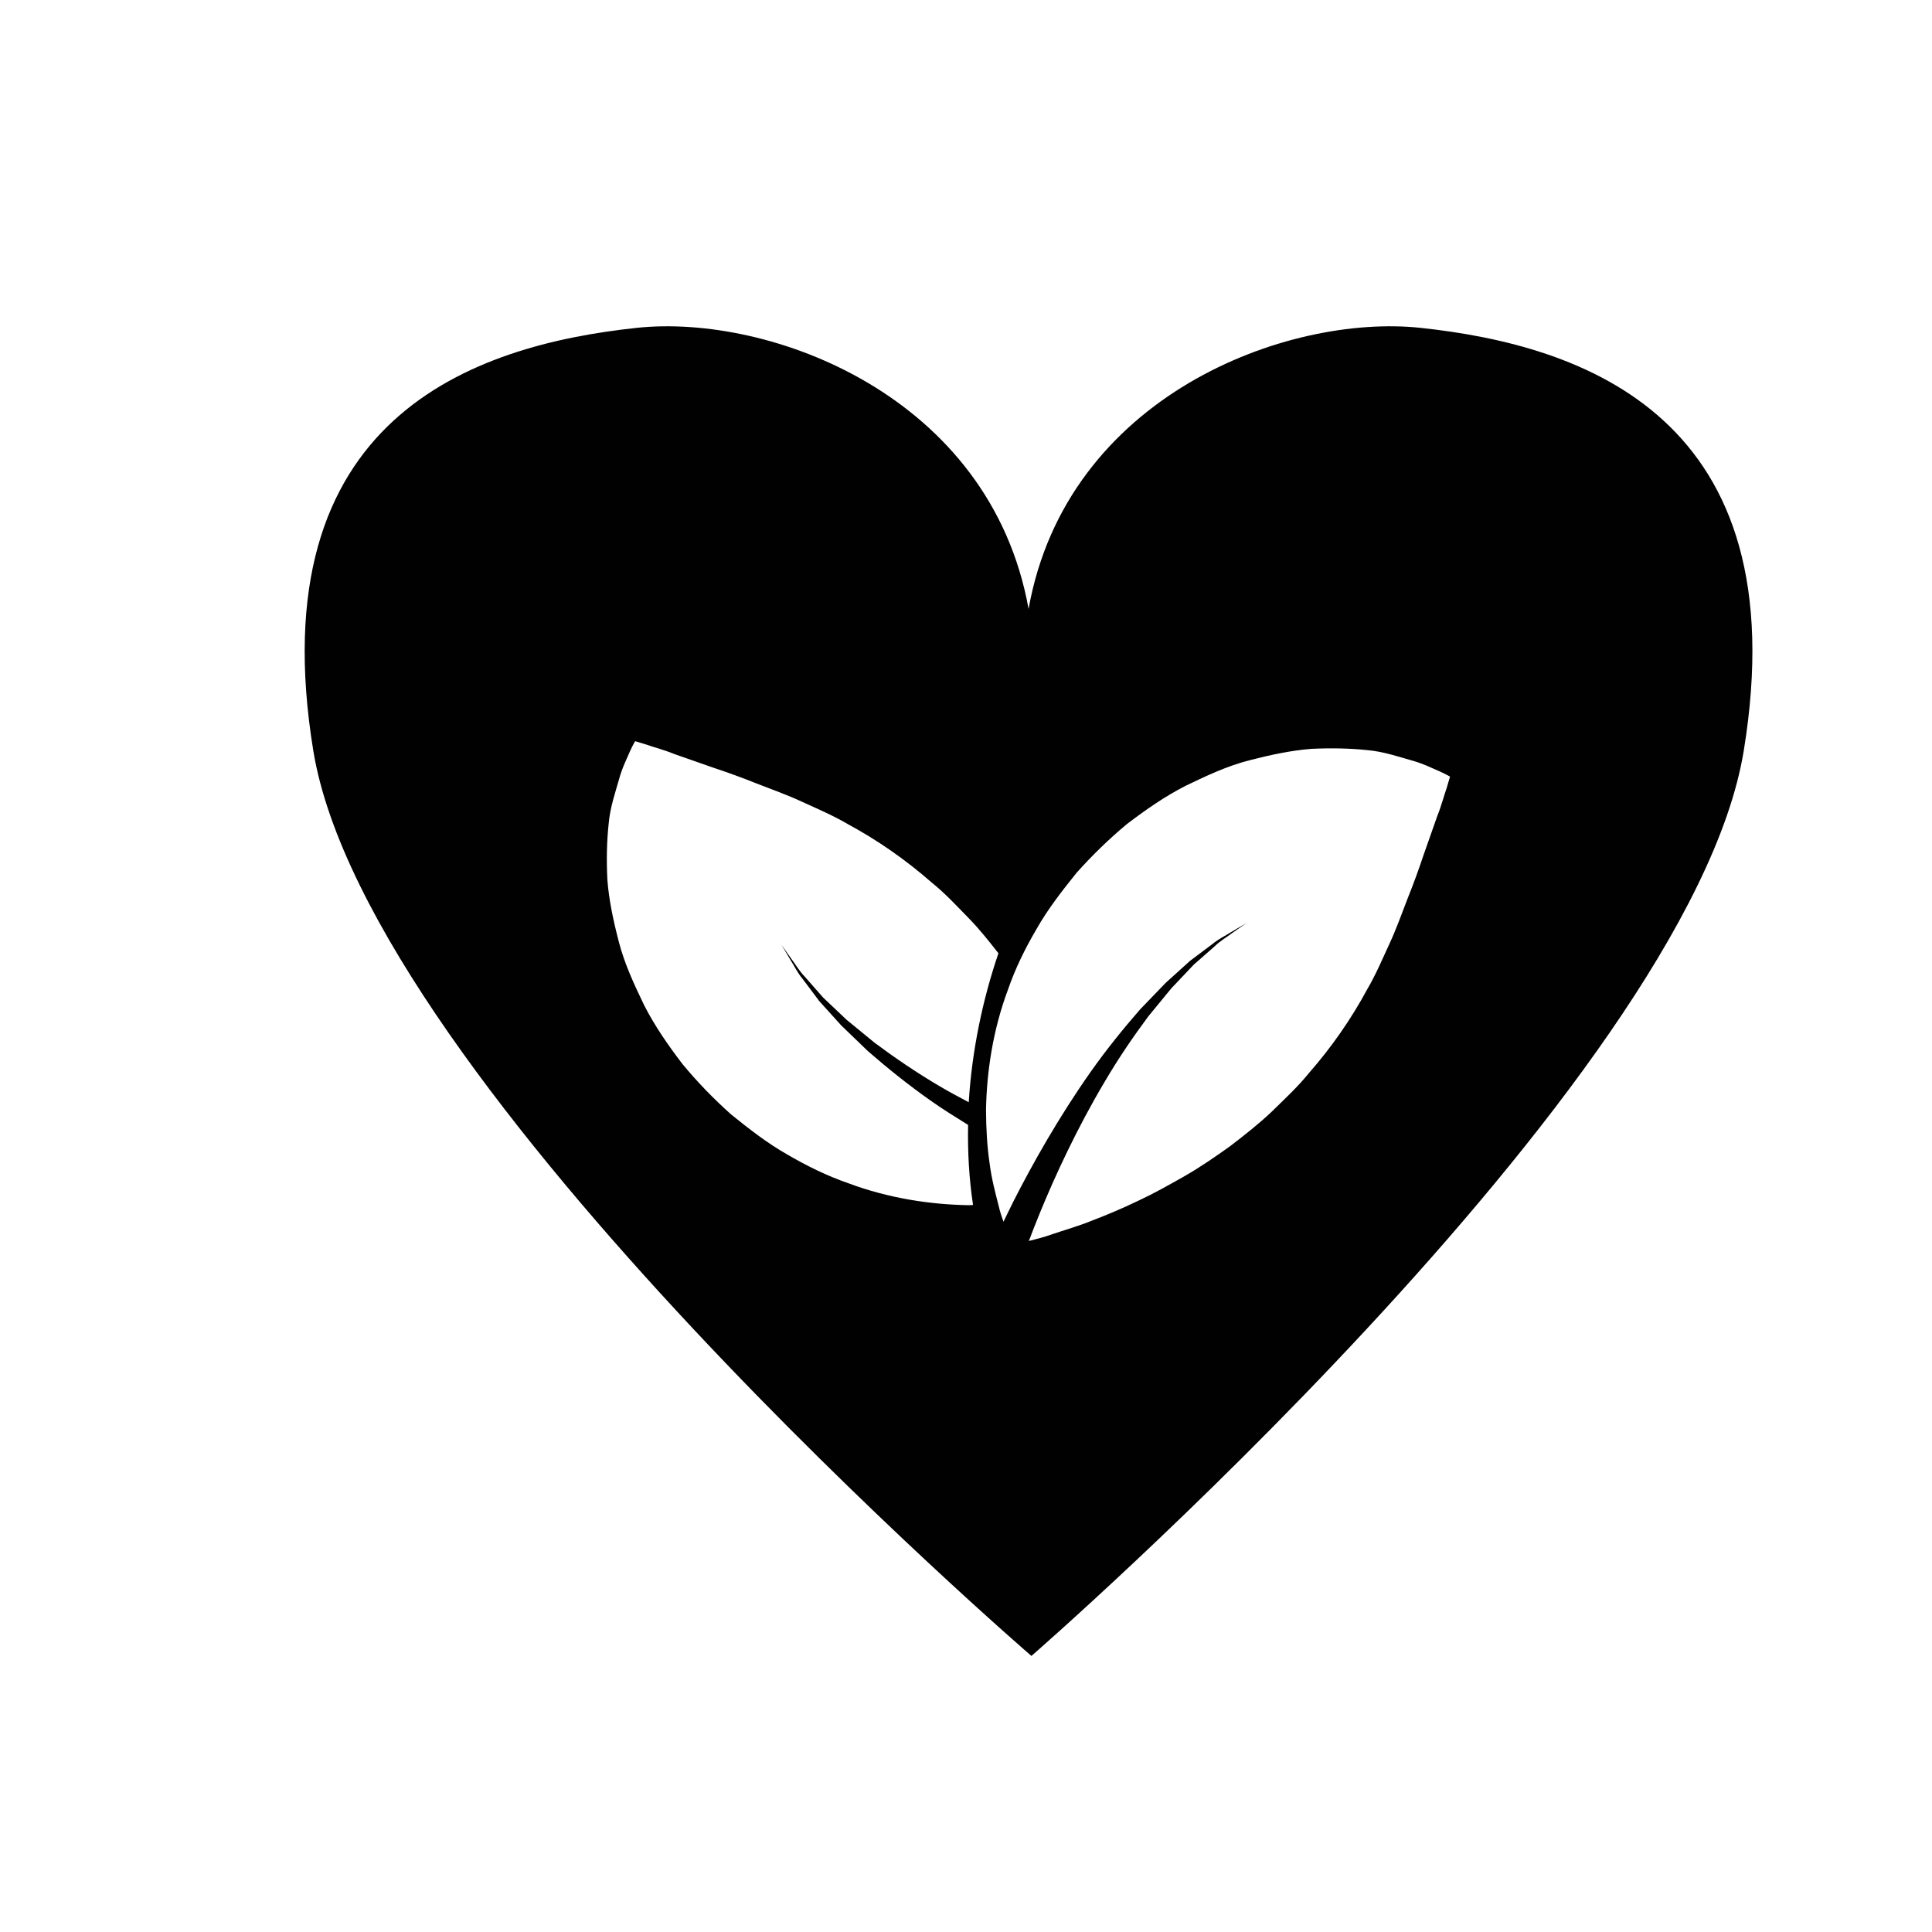 <?xml version="1.0" encoding="iso-8859-1"?>
<!-- Generator: Adobe Illustrator 16.0.0, SVG Export Plug-In . SVG Version: 6.00 Build 0)  -->
<!DOCTYPE svg PUBLIC "-//W3C//DTD SVG 1.1//EN" "http://www.w3.org/Graphics/SVG/1.1/DTD/svg11.dtd">
<svg version="1.1" id="Layer_1" xmlns="http://www.w3.org/2000/svg" xmlns:xlink="http://www.w3.org/1999/xlink" x="0px" y="0px"
	 width="36px" height="36px" viewBox="0 0 36 36" style="enable-background:new 0 0 36 36;" xml:space="preserve">
<path style="fill:#010101;" d="M26.469,6.109c-2.482-0.264-6.592,1.258-7.303,5.237c-0.717-3.979-4.822-5.501-7.301-5.237
	C8.83,6.433,4.822,7.771,5.838,13.99c1.02,6.217,13.381,16.866,13.381,16.866S31.477,20.207,32.492,13.99
	C33.51,7.771,29.502,6.433,26.469,6.109z M18.047,22.457c-0.699-0.012-1.482-0.125-2.244-0.411c-0.385-0.133-0.762-0.317-1.127-0.53
	c-0.369-0.208-0.715-0.477-1.049-0.747c-0.326-0.29-0.633-0.607-0.91-0.942c-0.27-0.354-0.516-0.708-0.713-1.094
	c-0.191-0.397-0.365-0.77-0.471-1.176s-0.186-0.786-0.215-1.159c-0.02-0.383-0.01-0.734,0.023-1.044
	c0.025-0.307,0.131-0.608,0.193-0.83c0.059-0.223,0.158-0.41,0.205-0.526c0.055-0.121,0.096-0.187,0.096-0.187
	s0.072,0.022,0.209,0.063c0.121,0.045,0.326,0.096,0.523,0.177c0.199,0.07,0.439,0.154,0.717,0.251
	c0.268,0.089,0.545,0.189,0.816,0.298c0.277,0.107,0.58,0.216,0.852,0.343c0.275,0.126,0.578,0.255,0.84,0.41
	c0.553,0.298,1.078,0.662,1.568,1.091c0.258,0.208,0.479,0.449,0.713,0.688c0.189,0.197,0.361,0.413,0.531,0.631
	c-0.295,0.865-0.494,1.815-0.553,2.775c-0.18-0.096-0.359-0.189-0.537-0.295c-0.43-0.252-0.842-0.534-1.217-0.813
	c-0.18-0.148-0.355-0.292-0.521-0.427c-0.156-0.147-0.303-0.287-0.439-0.416c-0.123-0.141-0.236-0.27-0.338-0.385
	c-0.107-0.11-0.172-0.227-0.238-0.314c-0.127-0.18-0.199-0.283-0.199-0.283s0.064,0.109,0.176,0.297
	c0.061,0.093,0.117,0.217,0.215,0.335c0.094,0.123,0.197,0.263,0.311,0.415c0.129,0.141,0.266,0.294,0.412,0.456
	c0.158,0.151,0.322,0.312,0.494,0.476c0.359,0.313,0.756,0.633,1.172,0.925c0.23,0.164,0.465,0.307,0.697,0.452
	c-0.01,0.502,0.018,1.002,0.092,1.491C18.104,22.455,18.076,22.457,18.047,22.457z M26.957,14.683
	c-0.045,0.121-0.096,0.327-0.176,0.524c-0.07,0.198-0.154,0.439-0.252,0.716c-0.09,0.269-0.189,0.544-0.299,0.816
	c-0.107,0.277-0.215,0.58-0.342,0.852c-0.127,0.275-0.256,0.579-0.41,0.84c-0.299,0.554-0.662,1.078-1.092,1.569
	c-0.207,0.256-0.449,0.478-0.688,0.713c-0.242,0.23-0.508,0.438-0.775,0.643c-0.275,0.197-0.553,0.389-0.846,0.557
	c-0.295,0.168-0.582,0.329-0.875,0.465c-0.289,0.139-0.576,0.26-0.846,0.363c-0.262,0.107-0.533,0.183-0.744,0.255
	c-0.166,0.061-0.32,0.096-0.441,0.128c0.059-0.153,0.125-0.327,0.205-0.521c0.281-0.689,0.701-1.595,1.211-2.451
	c0.252-0.43,0.533-0.841,0.813-1.217c0.148-0.181,0.291-0.355,0.428-0.521c0.148-0.156,0.287-0.303,0.416-0.439
	c0.141-0.124,0.27-0.237,0.385-0.338c0.109-0.107,0.227-0.172,0.314-0.239c0.18-0.126,0.283-0.198,0.283-0.198
	s-0.109,0.063-0.299,0.176c-0.092,0.06-0.217,0.117-0.334,0.214c-0.125,0.093-0.264,0.197-0.416,0.312
	c-0.141,0.127-0.293,0.265-0.455,0.411c-0.152,0.157-0.311,0.323-0.477,0.495c-0.313,0.358-0.633,0.754-0.926,1.17
	c-0.586,0.832-1.086,1.72-1.432,2.402c-0.068,0.139-0.131,0.265-0.188,0.385c-0.033-0.089-0.066-0.189-0.09-0.295
	c-0.057-0.224-0.133-0.501-0.17-0.801c-0.045-0.303-0.064-0.632-0.066-0.986c0.012-0.698,0.125-1.483,0.41-2.245
	c0.133-0.385,0.316-0.761,0.531-1.126c0.207-0.368,0.477-0.713,0.746-1.048c0.291-0.326,0.607-0.633,0.941-0.911
	c0.355-0.269,0.707-0.515,1.096-0.713c0.396-0.191,0.768-0.365,1.176-0.471c0.406-0.105,0.785-0.185,1.158-0.215
	c0.385-0.019,0.734-0.009,1.045,0.023c0.307,0.026,0.607,0.131,0.83,0.193c0.223,0.06,0.408,0.158,0.525,0.206
	c0.121,0.055,0.188,0.095,0.188,0.095S26.998,14.546,26.957,14.683z"/>
</svg>
